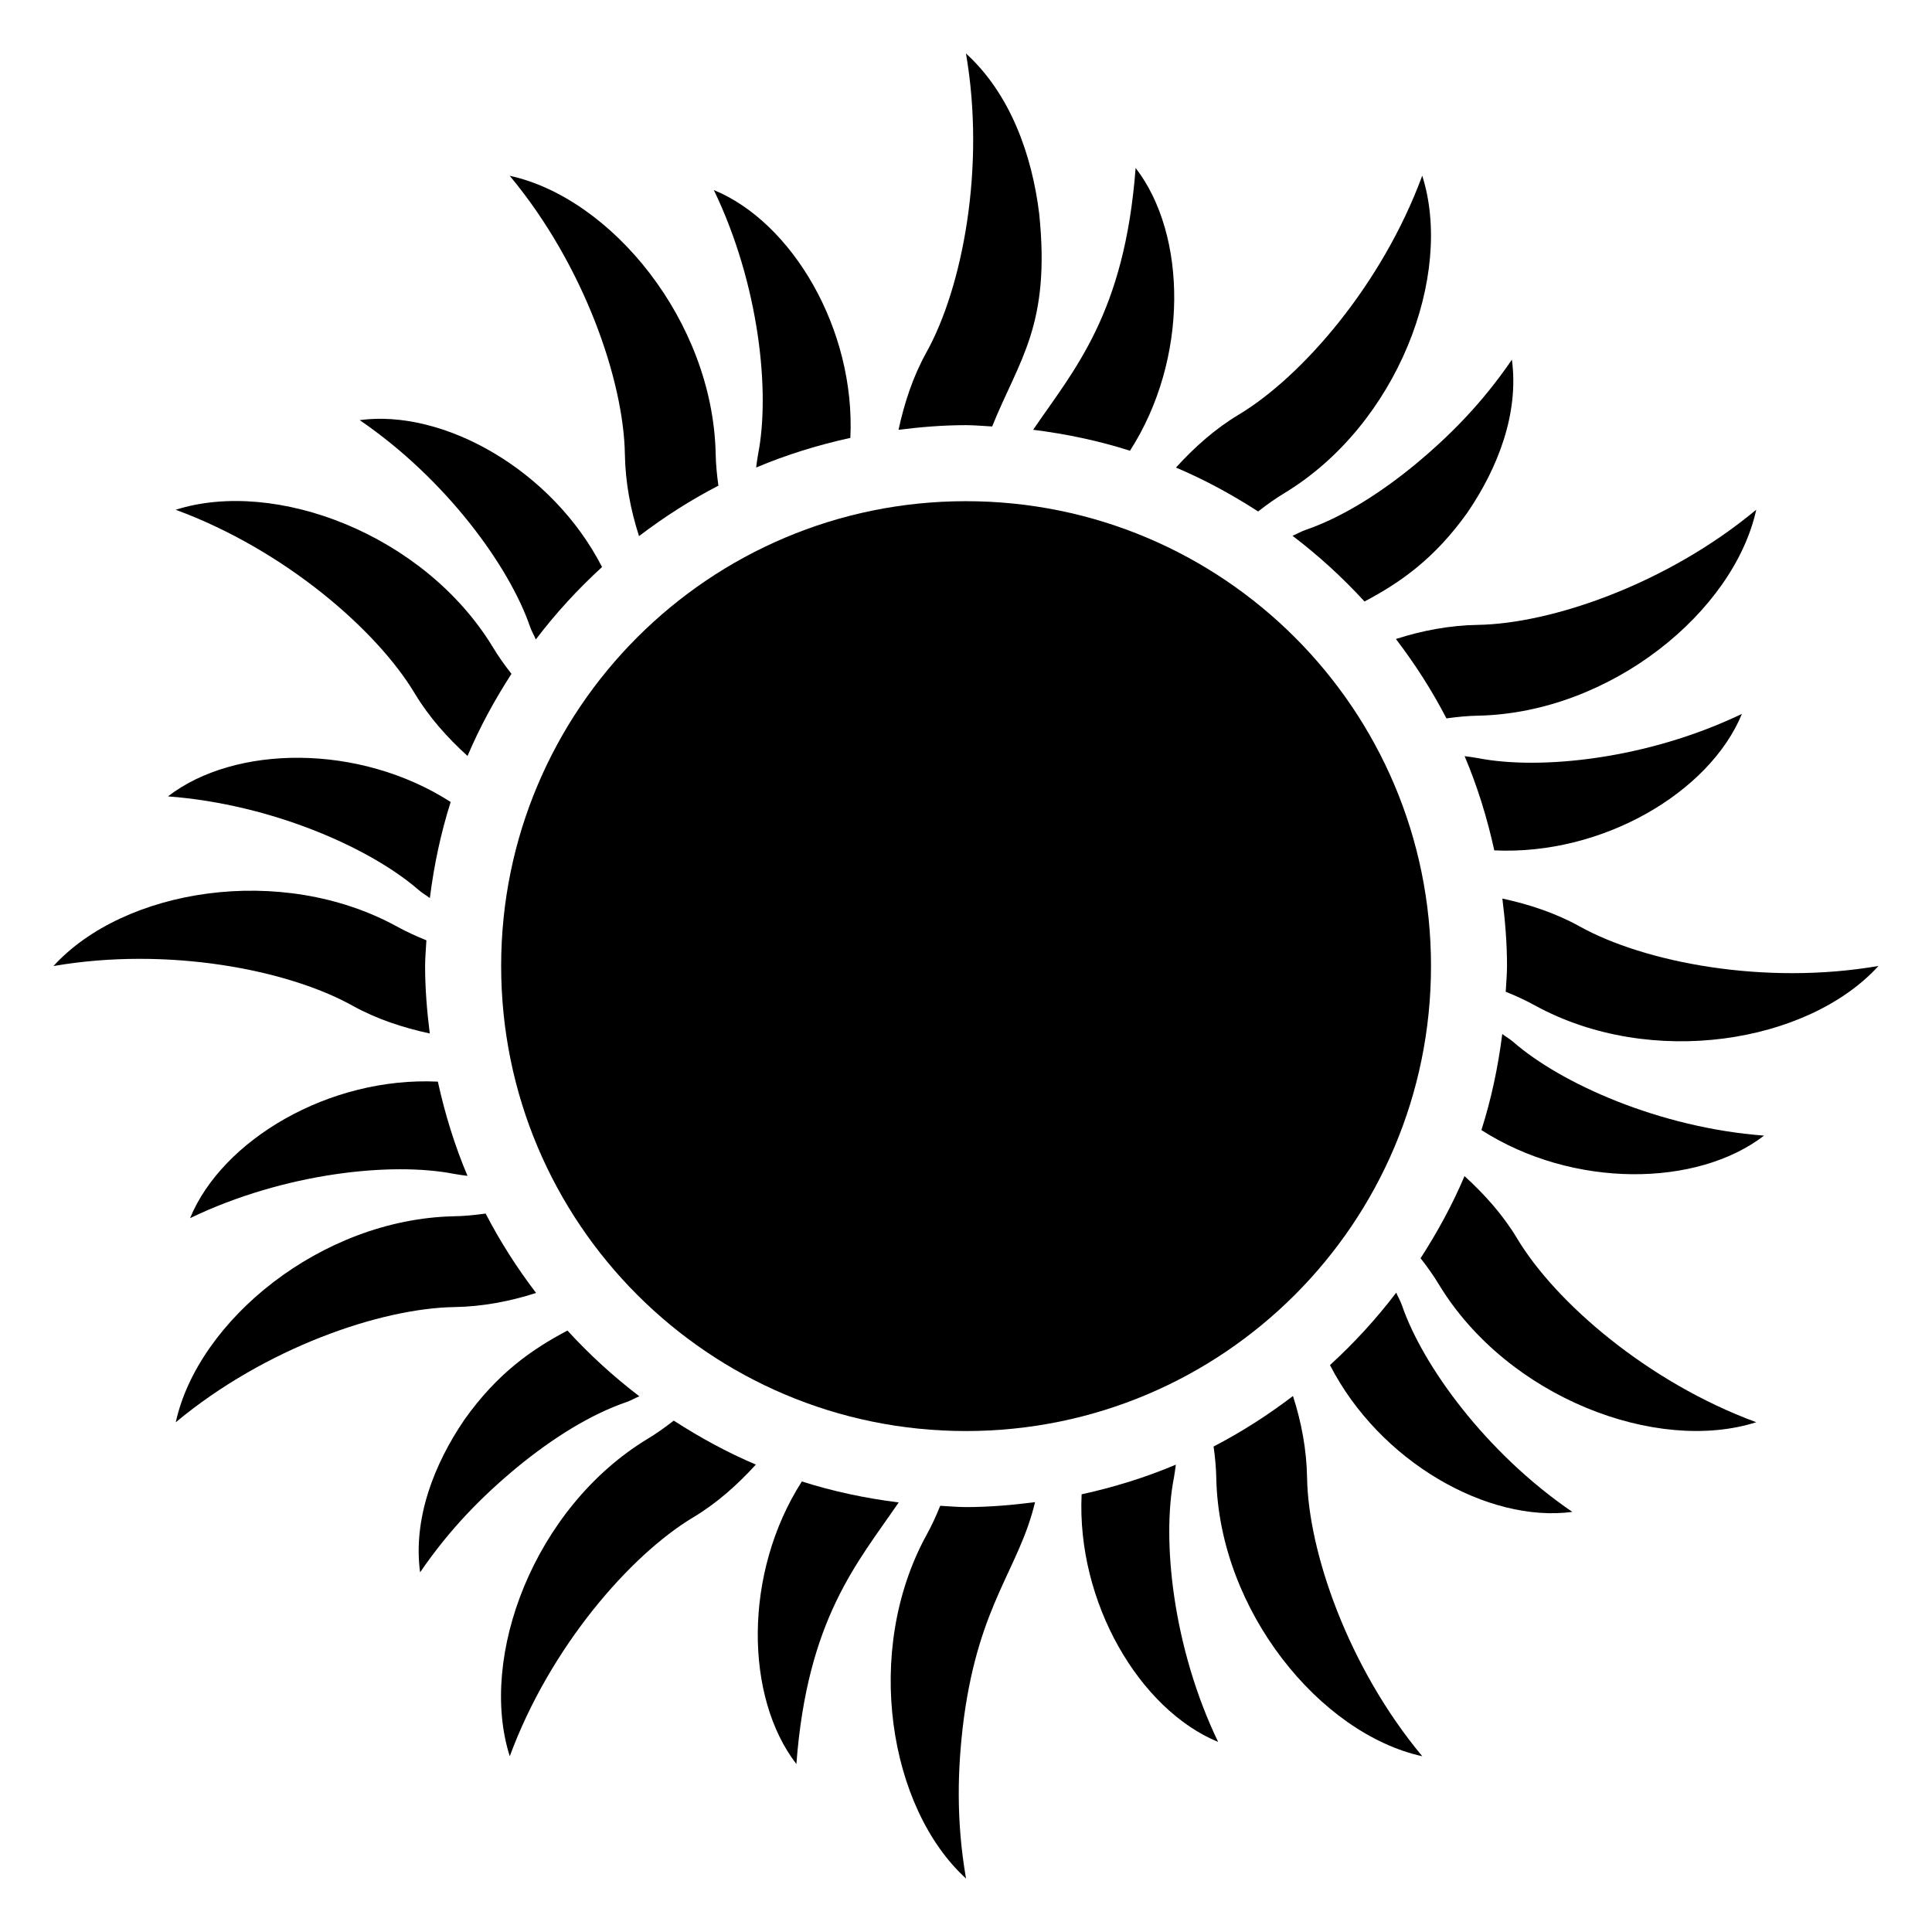 <?xml version="1.0" encoding="UTF-8"?>
<!-- Uploaded to: ICON Repo, www.svgrepo.com, Generator: ICON Repo Mixer Tools -->
<svg fill="#000000" width="800px" height="800px" version="1.1" viewBox="144 144 512 512" xmlns="http://www.w3.org/2000/svg">
 <g>
  <path d="m406.93 257.02c7.176-17.77 15.504-26.746 12.48-56.289-1.918-15.824-7.731-31.906-19.418-42.559 5.238 30.324-0.973 62.109-10.473 79.191-3.574 6.43-5.859 13.418-7.402 20.539 5.863-0.734 11.797-1.234 17.855-1.234 2.348 0 4.637 0.238 6.957 0.352z"/>
  <path d="m393.17 543.05c-1.145 2.816-2.348 5.441-3.633 7.734-16.863 30.785-9.965 72.422 10.469 91.043-2.629-15.219-2.32-29.043-0.562-42.555 4.121-30.465 14.648-39.523 18.855-57.188-6.016 0.773-12.109 1.309-18.332 1.309-2.293 0-4.527-0.238-6.797-0.344z"/>
  <path d="m333.66 264.19c-0.789-35.09-27.582-67.703-54.586-73.613 19.699 23.645 30.211 54.273 30.527 73.82 0.121 7.406 1.496 14.699 3.746 21.68 6.602-5.031 13.609-9.531 21.035-13.375-0.418-3.008-0.684-5.887-0.723-8.512z"/>
  <path d="m466.33 535.81c0.789 35.09 27.582 67.703 54.586 73.613-19.695-23.645-30.211-54.273-30.527-73.82-0.121-7.394-1.488-14.676-3.734-21.648-6.602 5.035-13.613 9.535-21.039 13.383 0.414 2.996 0.68 5.856 0.715 8.473z"/>
  <path d="m274.64 315.55c-18.23-29.996-57.738-44.844-84.078-36.457 28.879 10.629 53.301 31.895 63.348 48.664 3.758 6.269 8.633 11.711 13.992 16.586 3.227-7.637 7.191-14.871 11.641-21.77-1.879-2.398-3.551-4.762-4.902-7.023z"/>
  <path d="m525.35 484.45c18.23 29.996 57.738 44.844 84.078 36.457-28.879-10.629-53.301-31.895-63.348-48.664-3.754-6.262-8.621-11.695-13.969-16.566-3.231 7.637-7.195 14.871-11.645 21.77 1.871 2.391 3.539 4.746 4.883 7.004z"/>
  <path d="m257 393.19c-2.836-1.148-5.477-2.359-7.789-3.648-30.785-16.863-72.426-9.965-91.043 10.469 30.324-5.238 62.109 0.973 79.191 10.473 6.43 3.574 13.414 5.859 20.535 7.398-0.738-5.879-1.238-11.824-1.238-17.898 0-2.289 0.234-4.523 0.344-6.793z"/>
  <path d="m543.03 406.82c2.824 1.145 5.453 2.352 7.75 3.637 30.785 16.863 72.422 9.965 91.043-10.469-30.324 5.238-62.109-0.973-79.191-10.473-6.414-3.566-13.387-5.848-20.492-7.391 0.734 5.863 1.234 11.797 1.234 17.855 0.004 2.309-0.234 4.559-0.344 6.84z"/>
  <path d="m264.19 466.33c-35.09 0.789-67.703 27.582-73.613 54.586 23.645-19.695 54.273-30.211 73.82-30.527 7.406-0.121 14.695-1.492 21.668-3.742-5.031-6.602-9.527-13.613-13.367-21.043-3.012 0.422-5.883 0.691-8.508 0.727z"/>
  <path d="m535.81 333.66c35.09-0.789 67.703-27.582 73.613-54.586-23.645 19.699-54.273 30.211-73.82 30.527-7.402 0.121-14.691 1.492-21.668 3.742 5.035 6.602 9.543 13.609 13.387 21.035 3-0.418 5.867-0.684 8.488-0.719z"/>
  <path d="m315.55 525.35c-29.996 18.23-44.844 57.738-36.457 84.078 10.629-28.879 31.895-53.301 48.664-63.348 6.258-3.75 11.684-8.613 16.555-13.953-7.633-3.231-14.867-7.199-21.762-11.652-2.394 1.867-4.746 3.531-7 4.875z"/>
  <path d="m484.45 274.64c29.996-18.23 44.844-57.738 36.457-84.082-10.629 28.879-31.895 53.301-48.664 63.348-6.277 3.762-11.719 8.641-16.598 14 7.637 3.227 14.875 7.188 21.773 11.637 2.402-1.875 4.766-3.551 7.031-4.902z"/>
  <path d="m303.55 294.27c-13.18-25.723-41.988-41.93-64.234-38.934 22.969 15.676 39.719 38.879 45.145 54.738 0.406 1.184 1.059 2.242 1.531 3.394 5.266-6.93 11.137-13.34 17.559-19.199z"/>
  <path d="m496.46 505.76c13.184 25.707 41.98 41.898 64.219 38.906-22.969-15.676-39.719-38.883-45.145-54.742-0.402-1.172-1.051-2.223-1.516-3.363-5.269 6.926-11.141 13.34-17.559 19.199z"/>
  <path d="m188.51 355.05c27.73 2.09 53.84 13.812 66.469 24.836 0.914 0.797 1.98 1.375 2.938 2.113 1.102-8.75 2.91-17.277 5.519-25.465-24.258-15.574-57.199-15.164-74.926-1.484z"/>
  <path d="m611.49 444.95c-27.73-2.09-53.836-13.812-66.469-24.836-0.906-0.789-1.961-1.359-2.906-2.094-1.105 8.75-2.914 17.273-5.527 25.461 24.258 15.559 57.176 15.145 74.902 1.469z"/>
  <path d="m194.37 466.82c25.055-12.051 53.527-14.957 69.98-11.727 1.176 0.23 2.359 0.359 3.539 0.52-3.367-7.973-5.961-16.34-7.852-24.969-28.809-1.375-57.152 15.453-65.668 36.176z"/>
  <path d="m605.63 333.18c-25.059 12.055-53.531 14.957-69.98 11.727-1.164-0.227-2.34-0.355-3.508-0.516 3.371 7.973 5.973 16.34 7.859 24.969 28.797 1.359 57.117-15.465 65.629-36.18z"/>
  <path d="m294.38 496.61c-9.504 5.019-18.547 11.332-27.234 23.512-8.129 11.879-13.73 26.355-11.816 40.566 7.879-11.543 16.512-20.238 25.828-27.941 9.23-7.566 19.246-13.898 28.914-17.203 1.168-0.402 2.219-1.047 3.359-1.516-6.867-5.234-13.23-11.055-19.051-17.418z"/>
  <path d="m505.61 303.4c9.508-5.019 18.551-11.332 27.242-23.52 8.129-11.879 13.73-26.355 11.816-40.566-7.879 11.543-16.512 20.238-25.828 27.941-9.23 7.566-19.246 13.895-28.914 17.203-1.184 0.406-2.246 1.059-3.398 1.531 6.883 5.231 13.254 11.051 19.082 17.41z"/>
  <path d="m355.05 611.49c2.906-38.566 16.211-53.352 27.113-69.328-8.82-1.102-17.414-2.926-25.664-5.559-15.539 24.254-15.121 57.164-1.449 74.887z"/>
  <path d="m444.95 188.51c-2.91 38.617-16.246 53.391-27.16 69.387 8.82 1.098 17.414 2.922 25.668 5.551 15.582-24.258 15.176-57.207 1.492-74.938z"/>
  <path d="m466.82 605.63c-12.051-25.055-14.957-53.527-11.727-69.98 0.227-1.16 0.352-2.332 0.516-3.5-7.973 3.371-16.34 5.969-24.969 7.856-1.355 28.797 15.469 57.113 36.18 65.625z"/>
  <path d="m333.18 194.37c12.051 25.055 14.957 53.527 11.727 69.98-0.23 1.176-0.359 2.363-0.52 3.547 7.973-3.367 16.34-5.965 24.969-7.852 1.375-28.812-15.453-57.16-36.176-65.676z"/>
  <path d="m523.23 399.98c0 68.117-55.141 123.26-123.26 123.26-68.016 0-123.16-55.141-123.16-123.26 0-68.016 55.141-123.16 123.16-123.16 68.117 0 123.26 55.145 123.26 123.16z"/>
 </g>
</svg>